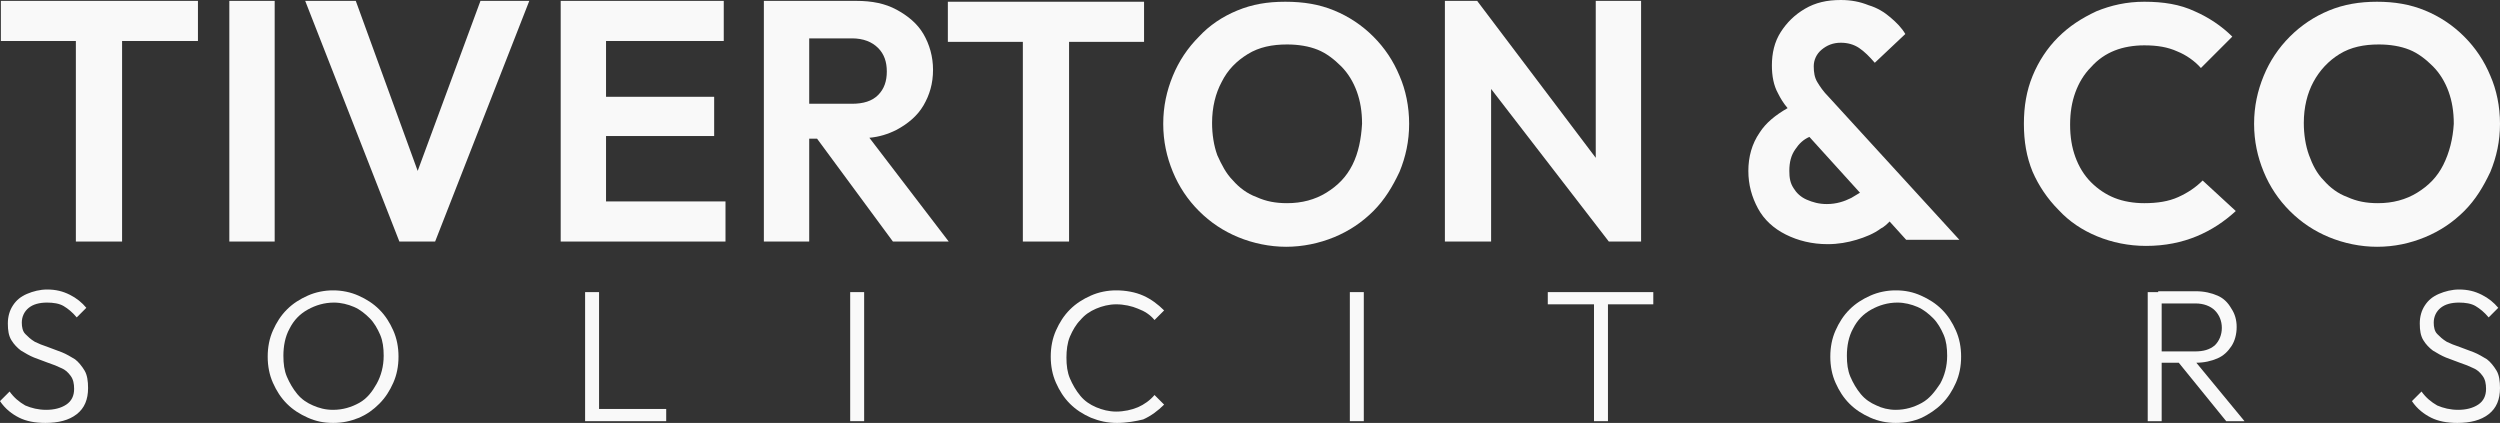 <?xml version="1.0" encoding="UTF-8"?><svg id="Layer_1" xmlns="http://www.w3.org/2000/svg" viewBox="0 0 286.7 48.5"><rect x="0" y="0" width="286.7" height="48.5" fill="#333333" stroke="none"/><defs><style>.cls-1{fill:#f9f9f9;stroke-width:0px;}</style></defs><polygon class="cls-1" points="22.7 .1 22.7 4.7 14 4.7 14 27.7 8.7 27.7 8.7 4.7 .1 4.7 .1 .1 22.7 .1"/><rect class="cls-1" x="26.3" y=".1" width="5.2" height="27.6"/><polygon class="cls-1" points="60.7 .1 49.9 27.7 45.8 27.7 35 .1 40.8 .1 47.9 19.6 55.1 .1 60.7 .1"/><polygon class="cls-1" points="83.2 23.1 83.2 27.7 64.3 27.7 64.3 .1 83 .1 83 4.7 69.5 4.7 69.5 11.1 81.9 11.1 81.9 15.6 69.5 15.6 69.5 23.1 83.2 23.1"/><path class="cls-1" d="m99.7,15.8c1.1-.1,2.1-.4,3.1-.9,1.3-.7,2.4-1.6,3.1-2.8.7-1.2,1.1-2.5,1.1-4.1,0-1.5-.4-2.9-1.1-4.1s-1.8-2.1-3.1-2.8c-1.3-.7-2.8-1-4.6-1h-10.6v27.6h5.2v-11.8h.9l8.7,11.8h6.4l-9.1-11.9Zm-6.9-11.4h4.9c1.3,0,2.3.4,3,1.1s1,1.6,1,2.7-.3,2-1,2.7-1.7,1-3,1h-4.9v-7.5Z"/><polygon class="cls-1" points="131.2 .2 131.2 4.8 122.6 4.8 122.6 27.7 117.3 27.7 117.3 4.8 108.7 4.8 108.7 .2 131.2 .2"/><path class="cls-1" d="m160.5,8.7c-.7-1.7-1.7-3.2-3-4.5s-2.8-2.3-4.5-3-3.5-1-5.6-1-3.8.3-5.5,1-3.2,1.7-4.4,3c-1.3,1.3-2.3,2.8-3,4.5s-1.1,3.5-1.1,5.5.4,3.8,1.1,5.5c.7,1.7,1.7,3.2,3,4.5s2.8,2.3,4.5,3,3.6,1.1,5.5,1.1,3.8-.4,5.5-1.1c1.7-.7,3.2-1.7,4.5-3s2.2-2.8,3-4.5c.7-1.7,1.1-3.5,1.1-5.5s-.4-3.9-1.1-5.5Zm-5.4,10.2c-.7,1.4-1.7,2.4-3,3.2s-2.8,1.2-4.5,1.2c-1.3,0-2.4-.2-3.5-.7-1.1-.4-2-1.1-2.7-1.9-.8-.8-1.3-1.8-1.8-2.9-.4-1.1-.6-2.4-.6-3.7,0-1.8.4-3.4,1.1-4.7.7-1.4,1.7-2.4,3-3.2,1.3-.8,2.8-1.1,4.5-1.1,1.3,0,2.5.2,3.5.6s1.9,1.1,2.7,1.9,1.4,1.8,1.8,2.9c.4,1.1.6,2.3.6,3.7-.1,1.7-.4,3.3-1.1,4.7Z"/><polygon class="cls-1" points="188.2 .1 188.2 27.7 184.5 27.7 171 10.2 171 27.7 165.7 27.7 165.7 .1 169.4 .1 183 18.1 183 .1 188.2 .1"/><path class="cls-1" d="m209.7,11.1c-.6-.6-1-1.2-1.3-1.7s-.4-1.1-.4-1.8.3-1.4.9-1.9c.6-.5,1.3-.8,2.2-.8.8,0,1.5.2,2.1.6s1.2,1,1.8,1.7l3.5-3.3c-.4-.7-1-1.3-1.7-1.9s-1.5-1.1-2.5-1.4c-1-.4-2-.6-3.2-.6-1.6,0-2.9.3-4.1,1-1.2.7-2.1,1.6-2.8,2.7s-1,2.4-1,3.8c0,1.2.2,2.3.7,3.2.3.6.6,1.1,1.1,1.7-1.4.8-2.5,1.7-3.2,2.8-.9,1.3-1.3,2.8-1.3,4.4s.4,3,1.1,4.3c.7,1.3,1.8,2.3,3.2,3s3,1.1,4.8,1.1c1.2,0,2.3-.2,3.3-.5s2-.7,2.8-1.3c.4-.2.7-.5,1-.8l1.9,2.1h6.1l-15-16.4Zm2.6,11.6c-.8.4-1.7.7-2.8.7-.9,0-1.6-.2-2.3-.5s-1.2-.8-1.5-1.3c-.4-.6-.5-1.2-.5-2,0-1,.2-1.8.7-2.5.4-.6.9-1.1,1.6-1.4l5.8,6.4c-.3.2-.7.4-1,.6Z"/><path class="cls-1" d="m256.4,24.2c-1.3,1.2-2.8,2.2-4.5,2.9-1.7.7-3.6,1.1-5.8,1.1-2,0-3.9-.4-5.6-1.1-1.7-.7-3.2-1.7-4.4-3-1.3-1.3-2.3-2.8-3-4.4-.7-1.7-1-3.5-1-5.5s.3-3.8,1-5.5,1.7-3.2,2.9-4.4c1.3-1.3,2.7-2.2,4.4-3,1.7-.7,3.5-1.1,5.5-1.1,2.2,0,4.1.3,5.8,1.1,1.6.7,3.1,1.7,4.3,2.9l-3.6,3.6c-.7-.8-1.7-1.5-2.7-1.9-1.1-.5-2.3-.7-3.8-.7-1.2,0-2.4.2-3.4.6s-1.9,1-2.7,1.9c-.8.8-1.4,1.8-1.8,2.9-.4,1.1-.6,2.3-.6,3.7s.2,2.6.6,3.7c.4,1.1,1,2.1,1.8,2.9.8.8,1.7,1.4,2.7,1.8,1,.4,2.2.6,3.4.6,1.5,0,2.8-.2,3.9-.7,1.1-.5,2-1.1,2.8-1.9l3.8,3.5Z"/><path class="cls-1" d="m285.6,8.7c-.7-1.7-1.7-3.2-3-4.5s-2.8-2.3-4.5-3-3.5-1-5.5-1-3.8.3-5.5,1-3.2,1.7-4.5,3-2.3,2.8-3,4.5-1.1,3.5-1.1,5.5.4,3.8,1.1,5.5,1.7,3.2,3,4.5,2.8,2.3,4.5,3,3.6,1.1,5.5,1.1c2,0,3.8-.4,5.5-1.1,1.7-.7,3.2-1.7,4.5-3s2.2-2.8,3-4.5c.7-1.7,1.1-3.5,1.1-5.5s-.4-3.9-1.1-5.5Zm-5.4,10.2c-.7,1.4-1.7,2.4-3,3.2s-2.8,1.2-4.5,1.2c-1.3,0-2.4-.2-3.5-.7-1.1-.4-2-1.1-2.7-1.9-.8-.8-1.3-1.8-1.7-2.9-.4-1.1-.6-2.4-.6-3.7,0-1.8.4-3.4,1.1-4.7s1.7-2.4,3-3.2c1.3-.8,2.8-1.1,4.5-1.1,1.3,0,2.5.2,3.5.6s1.9,1.1,2.7,1.9c.8.8,1.4,1.8,1.8,2.9s.6,2.3.6,3.7c-.1,1.7-.5,3.3-1.2,4.7Z"/><path class="cls-1" d="m5.2,48.5c-1.2,0-2.2-.2-3-.6-.8-.4-1.6-1-2.2-1.9l1.1-1.1c.5.7,1.1,1.2,1.8,1.6.7.3,1.5.5,2.4.5s1.7-.2,2.3-.6c.6-.4.9-1,.9-1.8,0-.6-.1-1.1-.4-1.5-.3-.4-.6-.7-1.1-.9-.4-.2-.9-.4-1.5-.6-.5-.2-1.1-.4-1.6-.6-.5-.2-1-.5-1.5-.8-.4-.3-.8-.7-1.1-1.2-.3-.5-.4-1.1-.4-1.9s.2-1.5.6-2.1.9-1,1.6-1.3,1.5-.5,2.3-.5c1,0,1.8.2,2.6.6.8.4,1.4.9,1.9,1.5l-1.1,1.1c-.5-.6-1-1-1.5-1.3s-1.2-.4-1.9-.4c-.9,0-1.6.2-2.1.6-.5.4-.8,1-.8,1.7,0,.5.1,1,.4,1.3s.6.6,1.1.9c.4.2.9.4,1.5.6.5.2,1.1.4,1.6.6.5.2,1,.5,1.5.8.4.3.8.8,1.1,1.3s.4,1.2.4,2c0,1.3-.4,2.3-1.3,3-.9.7-2.1,1-3.6,1Z"/><path class="cls-1" d="m38.2,48.5c-1.1,0-2-.2-2.9-.6-.9-.4-1.7-.9-2.4-1.6-.7-.7-1.2-1.5-1.6-2.4-.4-.9-.6-1.9-.6-3s.2-2.1.6-3c.4-.9.9-1.7,1.6-2.4.7-.7,1.5-1.2,2.4-1.6.9-.4,1.9-.6,2.9-.6s2,.2,2.9.6c.9.4,1.7.9,2.4,1.6.7.7,1.2,1.5,1.6,2.4.4.9.6,1.9.6,3s-.2,2.1-.6,3c-.4.9-.9,1.7-1.6,2.4-.7.7-1.4,1.2-2.3,1.6-1,.4-1.9.6-3,.6Zm0-1.5c1.1,0,2.1-.3,3-.8s1.5-1.3,2-2.2.8-2,.8-3.2c0-.9-.1-1.7-.4-2.4-.3-.7-.7-1.4-1.2-1.9s-1.1-1-1.8-1.3-1.5-.5-2.3-.5c-1.1,0-2.1.3-3,.8s-1.6,1.2-2.1,2.2c-.5.9-.7,2-.7,3.1,0,.9.1,1.7.4,2.4.3.7.7,1.4,1.2,2s1.1,1,1.8,1.3c.7.3,1.4.5,2.3.5Z"/><path class="cls-1" d="m67.1,48.3v-14.8h1.6v14.8h-1.6Zm1.1,0v-1.4h8.2v1.4h-8.2Z"/><path class="cls-1" d="m97.5,48.3v-14.8h1.6v14.8h-1.6Z"/><path class="cls-1" d="m128.1,48.5c-1.1,0-2-.2-3-.6-.9-.4-1.7-.9-2.4-1.6-.7-.7-1.2-1.5-1.6-2.4s-.6-1.9-.6-3,.2-2.1.6-3,.9-1.7,1.6-2.4,1.5-1.2,2.4-1.6c.9-.4,1.9-.6,2.9-.6,1.1,0,2.2.2,3.1.6.9.4,1.7,1,2.4,1.7l-1.1,1.1c-.5-.6-1.1-1-1.9-1.3-.7-.3-1.6-.5-2.5-.5-.8,0-1.6.2-2.3.5s-1.3.7-1.8,1.3c-.5.5-.9,1.2-1.2,1.9-.3.7-.4,1.6-.4,2.4,0,.9.1,1.7.4,2.4s.7,1.4,1.2,2,1.1,1,1.8,1.3,1.5.5,2.3.5c.9,0,1.8-.2,2.5-.5s1.4-.8,1.9-1.4l1.1,1.1c-.7.7-1.5,1.3-2.4,1.7-.8.2-1.9.4-3,.4Z"/><path class="cls-1" d="m154.8,48.3v-14.8h1.6v14.8h-1.6Z"/><path class="cls-1" d="m177.5,34.9v-1.4h12.1v1.4h-12.1Zm5.3,13.4v-14.4h1.6v14.4h-1.6Z"/><path class="cls-1" d="m217.4,48.5c-1,0-2-.2-2.9-.6-.9-.4-1.7-.9-2.4-1.6-.7-.7-1.2-1.5-1.6-2.4-.4-.9-.6-1.9-.6-3s.2-2.1.6-3c.4-.9.9-1.7,1.6-2.4.7-.7,1.5-1.2,2.4-1.6.9-.4,1.9-.6,2.9-.6,1.1,0,2,.2,2.9.6.9.4,1.7.9,2.4,1.6.7.7,1.2,1.5,1.6,2.4.4.9.6,1.9.6,3s-.2,2.1-.6,3c-.4.9-.9,1.7-1.6,2.4-.7.7-1.5,1.2-2.3,1.6-.9.4-1.9.6-3,.6Zm0-1.5c1.1,0,2.1-.3,3-.8s1.5-1.3,2.1-2.2c.5-.9.8-2,.8-3.2,0-.9-.1-1.7-.4-2.4-.3-.7-.7-1.4-1.2-1.9s-1.1-1-1.8-1.3-1.5-.5-2.3-.5c-1.1,0-2.1.3-3,.8s-1.6,1.2-2.1,2.2c-.5.9-.7,2-.7,3.1,0,.9.1,1.7.4,2.4.3.7.7,1.4,1.2,2s1.1,1,1.8,1.3c.6.3,1.4.5,2.2.5Z"/><path class="cls-1" d="m246.3,48.3v-14.8h1.6v14.8h-1.6Zm1.1-6.6v-1.4h4.3c1,0,1.7-.2,2.3-.7.5-.5.8-1.2.8-2s-.3-1.5-.8-2-1.3-.8-2.2-.8h-4.3v-1.4h4.3c1,0,1.8.2,2.5.5s1.2.8,1.6,1.5c.4.6.6,1.3.6,2.1s-.2,1.6-.6,2.2c-.4.6-.9,1.1-1.6,1.4-.7.3-1.5.5-2.5.5h-4.4v.1Zm7.9,6.6l-5.6-6.9,1.6-.5,6.1,7.4h-2.1Z"/><path class="cls-1" d="m281.8,48.5c-1.2,0-2.2-.2-3-.6-.8-.4-1.6-1-2.2-1.9l1.1-1.1c.5.7,1.1,1.2,1.8,1.6.7.3,1.5.5,2.4.5s1.7-.2,2.3-.6c.6-.4.9-1,.9-1.8,0-.6-.1-1.1-.4-1.5s-.6-.7-1.1-.9c-.4-.2-.9-.4-1.5-.6-.5-.2-1.1-.4-1.6-.6-.5-.2-1-.5-1.5-.8-.4-.3-.8-.7-1.1-1.2-.3-.5-.4-1.1-.4-1.9s.2-1.5.6-2.1.9-1,1.6-1.3,1.5-.5,2.3-.5c1,0,1.8.2,2.6.6.8.4,1.4.9,1.9,1.5l-1.1,1.1c-.5-.6-1-1-1.5-1.3s-1.2-.4-1.9-.4c-.9,0-1.6.2-2.1.6-.5.4-.8,1-.8,1.7,0,.5.1,1,.4,1.3s.6.6,1.1.9c.4.2.9.4,1.5.6.5.2,1.1.4,1.6.6.5.2,1,.5,1.5.8.4.3.8.8,1.1,1.3.3.5.4,1.2.4,2,0,1.3-.4,2.3-1.3,3-.9.7-2.1,1-3.6,1Z"/></svg>